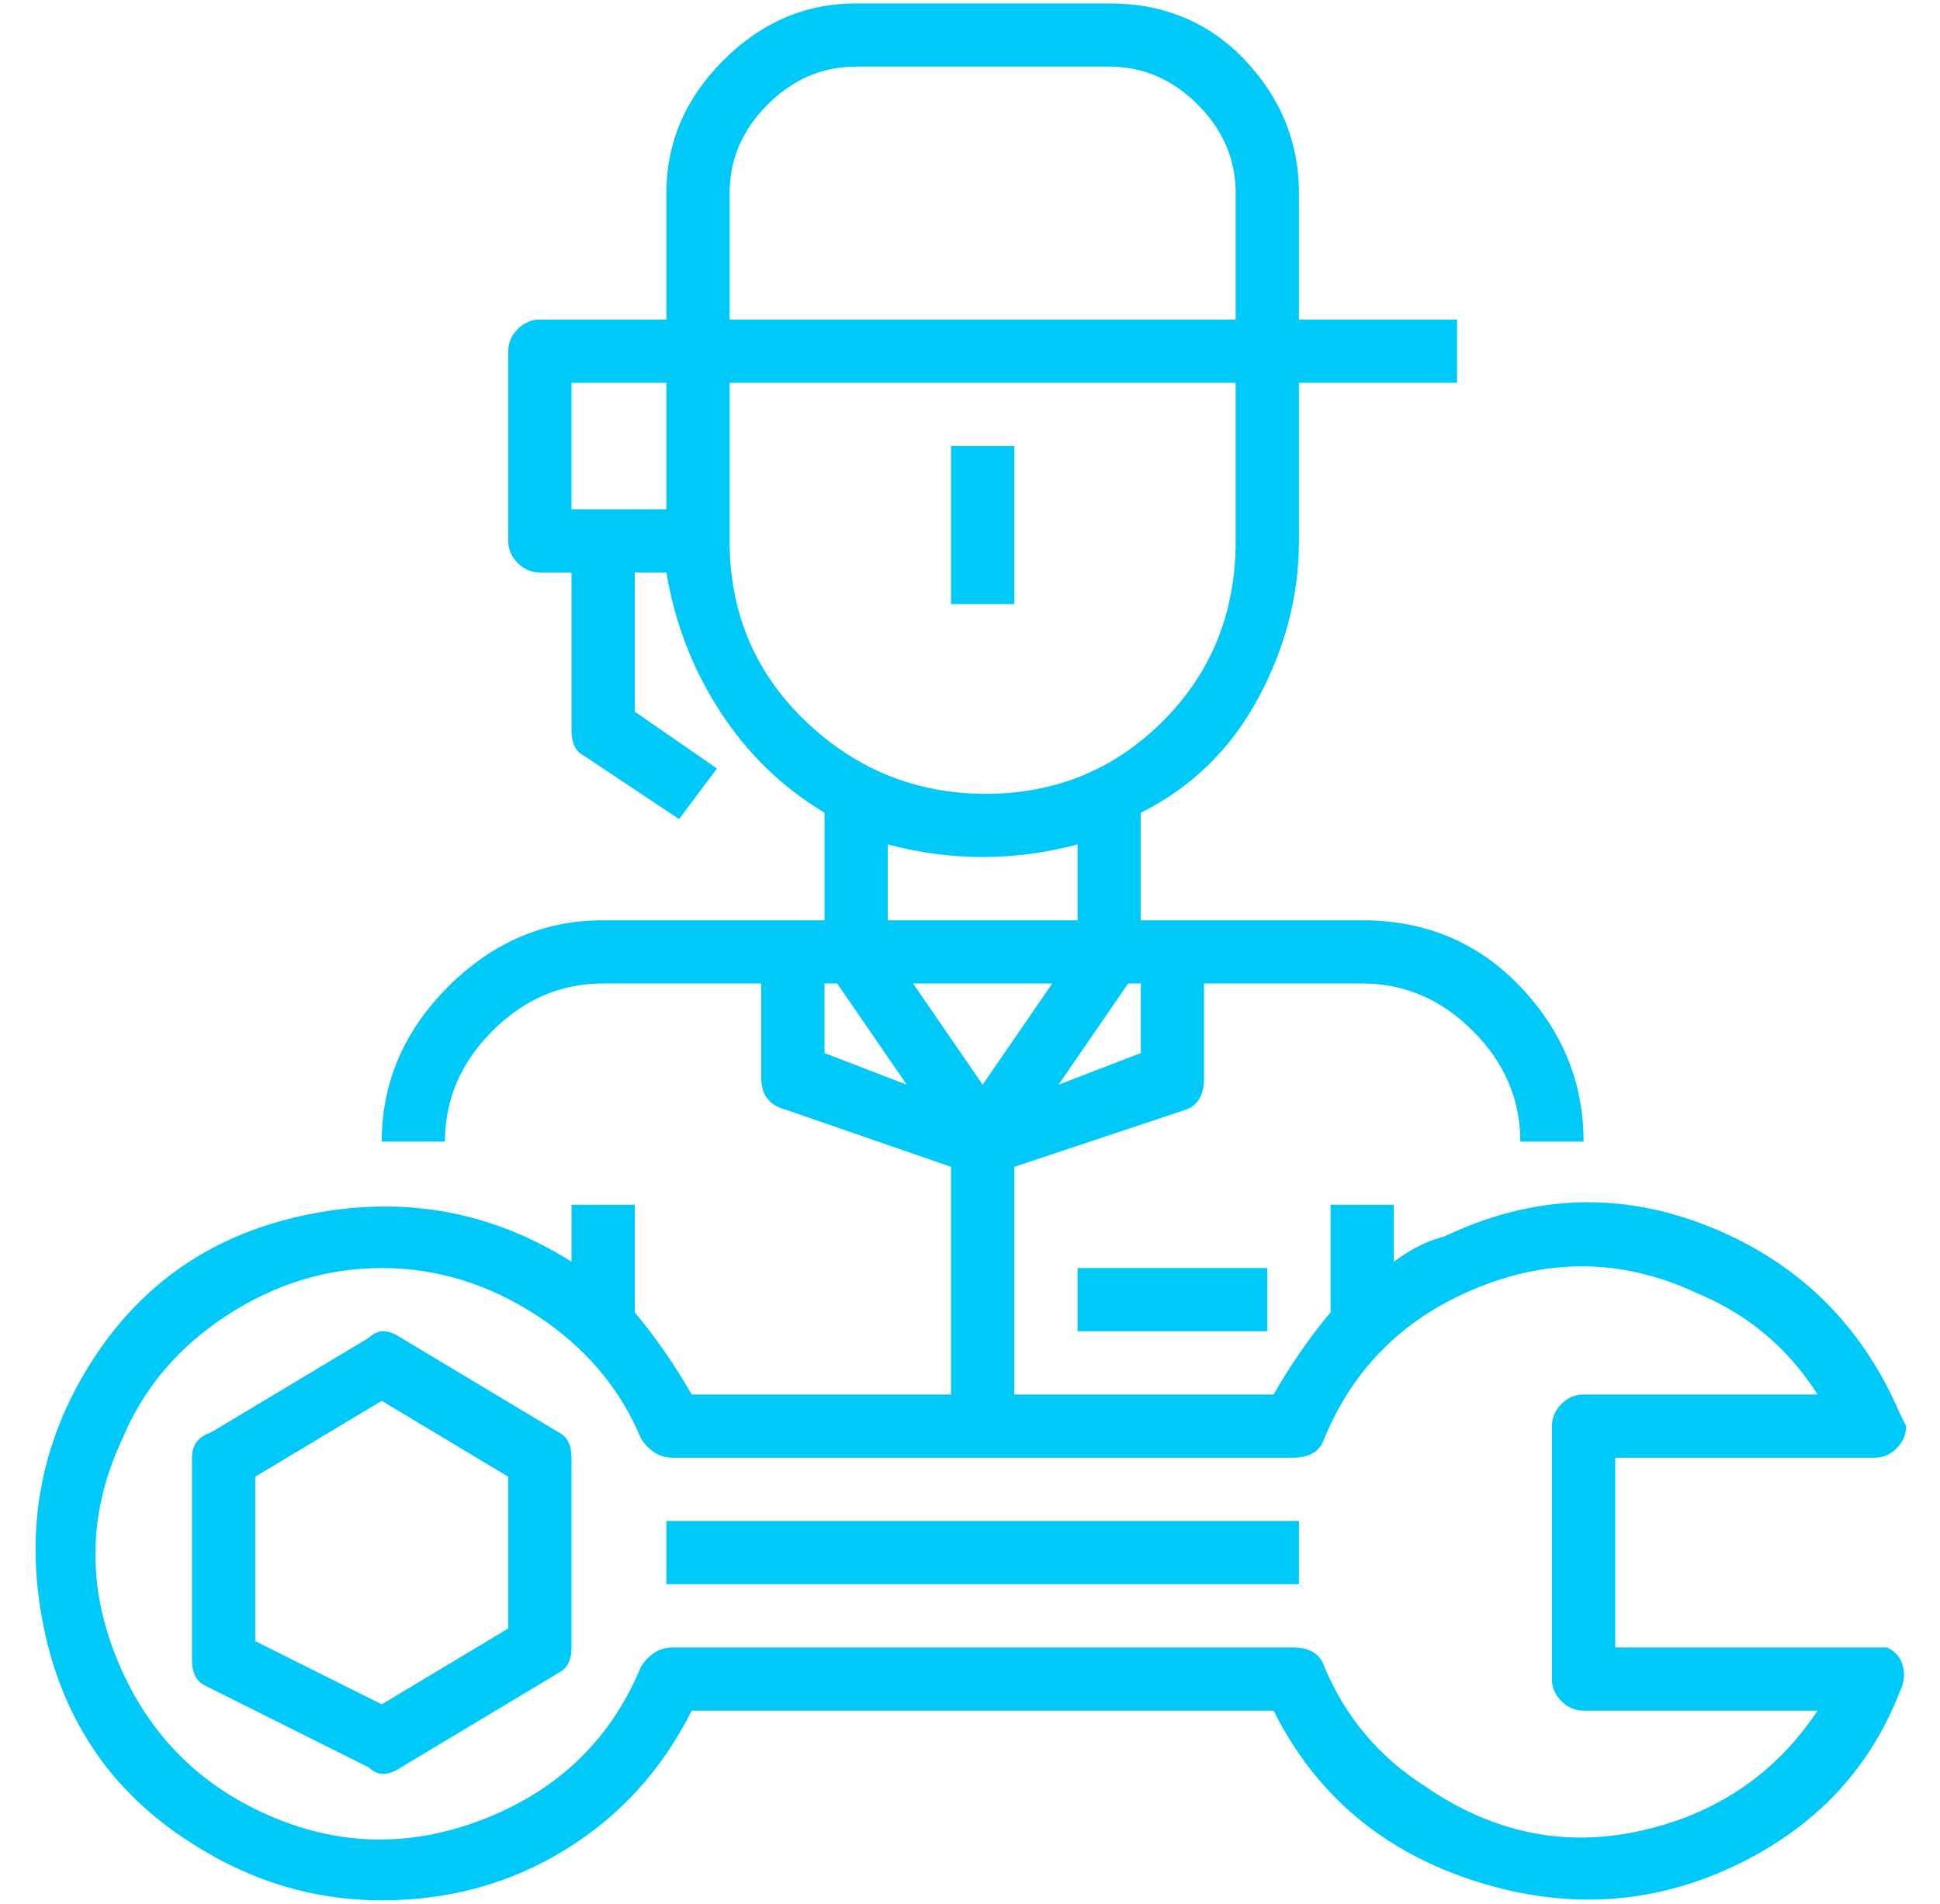 <svg xmlns="http://www.w3.org/2000/svg" width="54" height="53" viewBox="0 0 54 53" fill="none"><g clip-path="url(#clip0_408_3719)"><path d="M52.53 45.864C52.412 45.864 52.295 45.864 52.178 45.864H44.959V40.583H52.178C52.412 40.583 52.618 40.495 52.794 40.319C52.97 40.143 53.058 39.937 53.058 39.703L52.882 39.35C51.825 36.886 50.065 35.155 47.6 34.157C45.135 33.16 42.67 33.248 40.205 34.422C39.736 34.539 39.266 34.774 38.797 35.126V33.541H37.036V36.534C36.449 37.238 35.921 38.001 35.451 38.822H28.233V32.485L32.986 30.901C33.339 30.784 33.514 30.49 33.514 30.021V27.38H37.916C39.09 27.38 40.117 27.82 40.997 28.7C41.878 29.581 42.318 30.608 42.318 31.781H44.079C44.079 30.138 43.492 28.7 42.318 27.468C41.144 26.236 39.677 25.62 37.916 25.62H31.754V22.627C33.162 21.923 34.248 20.867 35.011 19.459C35.774 18.05 36.156 16.584 36.156 15.058V10.657H40.557V8.897H36.156V5.376C36.156 3.968 35.657 2.736 34.659 1.679C33.661 0.623 32.4 0.095 30.874 0.095H23.831C22.422 0.095 21.19 0.623 20.134 1.679C19.077 2.736 18.549 3.968 18.549 5.376V8.897H15.027C14.793 8.897 14.587 8.985 14.411 9.161C14.235 9.337 14.147 9.542 14.147 9.777V15.058C14.147 15.293 14.235 15.498 14.411 15.674C14.587 15.85 14.793 15.938 15.027 15.938H15.908V20.339C15.908 20.691 16.025 20.926 16.26 21.043L18.901 22.803L19.957 21.395L17.669 19.811V15.938H18.549C18.784 17.346 19.282 18.637 20.046 19.811C20.808 20.984 21.777 21.923 22.951 22.627V25.62H16.788C15.145 25.62 13.707 26.236 12.475 27.468C11.242 28.7 10.626 30.138 10.626 31.781H12.386C12.386 30.608 12.827 29.581 13.707 28.7C14.587 27.82 15.614 27.38 16.788 27.38H21.19V30.021C21.19 30.49 21.425 30.784 21.894 30.901L26.472 32.485V38.822H19.253C18.784 38.001 18.255 37.238 17.669 36.534V33.541H15.908V35.126C13.678 33.717 11.242 33.277 8.601 33.805C5.96 34.334 3.935 35.712 2.527 37.942C1.118 40.172 0.678 42.607 1.206 45.248C1.735 47.888 3.114 49.913 5.344 51.321C6.987 52.377 8.748 52.905 10.626 52.905C12.504 52.905 14.206 52.436 15.732 51.497C17.258 50.558 18.431 49.267 19.253 47.624H35.451C36.625 49.971 38.503 51.555 41.085 52.377C43.668 53.198 46.133 53.022 48.48 51.849C50.593 50.793 52.06 49.208 52.882 47.096C52.999 46.861 53.029 46.627 52.97 46.392C52.911 46.157 52.764 45.981 52.53 45.864ZM18.549 14.178H15.908V10.657H18.549V14.178ZM31.754 29.317L29.465 30.197L31.402 27.38H31.754V29.317ZM24.711 25.62V23.508C26.472 23.977 28.233 23.977 29.993 23.508V25.62H24.711ZM20.309 5.376C20.309 4.437 20.662 3.616 21.366 2.912C22.07 2.207 22.892 1.855 23.831 1.855H30.874C31.813 1.855 32.634 2.207 33.339 2.912C34.043 3.616 34.395 4.437 34.395 5.376V8.897H20.309V5.376ZM20.309 15.058V10.657H34.395V15.058C34.395 17.053 33.72 18.725 32.37 20.075C31.02 21.424 29.377 22.099 27.44 22.099C25.503 22.099 23.831 21.424 22.422 20.075C21.014 18.725 20.309 17.053 20.309 15.058ZM22.951 29.317V27.38H23.303L25.239 30.197L22.951 29.317ZM25.416 27.38H29.289L27.352 30.197L25.416 27.38ZM39.677 49.736C38.386 48.915 37.447 47.8 36.86 46.392C36.742 46.04 36.449 45.864 35.98 45.864H18.725C18.373 45.864 18.079 46.04 17.845 46.392C17.023 48.387 15.585 49.795 13.531 50.617C11.477 51.438 9.452 51.409 7.457 50.529C5.461 49.648 4.053 48.181 3.231 46.128C2.409 44.074 2.468 42.05 3.407 40.055C3.994 38.646 4.962 37.502 6.312 36.622C7.662 35.742 9.1 35.302 10.626 35.302C12.152 35.302 13.59 35.742 14.94 36.622C16.289 37.502 17.258 38.646 17.845 40.055C18.079 40.407 18.373 40.583 18.725 40.583H35.98C36.449 40.583 36.742 40.407 36.86 40.055C37.681 38.06 39.119 36.651 41.173 35.83C43.228 35.008 45.252 35.067 47.248 36.006C48.656 36.593 49.771 37.532 50.593 38.822H44.079C43.844 38.822 43.638 38.91 43.462 39.086C43.286 39.262 43.198 39.468 43.198 39.703V46.744C43.198 46.979 43.286 47.184 43.462 47.36C43.638 47.536 43.844 47.624 44.079 47.624H50.593C49.419 49.384 47.776 50.499 45.663 50.969C43.55 51.438 41.555 51.027 39.677 49.736ZM15.556 39.879L11.154 37.238C10.802 37.003 10.508 37.003 10.274 37.238L5.872 39.879C5.52 39.996 5.344 40.231 5.344 40.583V46.216C5.344 46.568 5.461 46.803 5.696 46.92L10.274 49.208C10.508 49.443 10.802 49.443 11.154 49.208L15.556 46.568C15.79 46.45 15.908 46.216 15.908 45.864V40.583C15.908 40.231 15.79 39.996 15.556 39.879ZM14.147 45.336L10.626 47.448L7.105 45.688V41.111L10.626 38.998L14.147 41.111V45.336ZM18.549 42.343H36.156V44.103H18.549V42.343ZM26.472 12.417H28.233V16.818H26.472V12.417ZM29.993 35.302H35.275V37.062H29.993V35.302Z" fill="#00C9F7"></path></g><defs><clipPath id="clip0_408_3719"><rect width="52.82" height="53" fill="white" transform="matrix(1 0 0 -1 0.59 53)"></rect></clipPath></defs></svg>